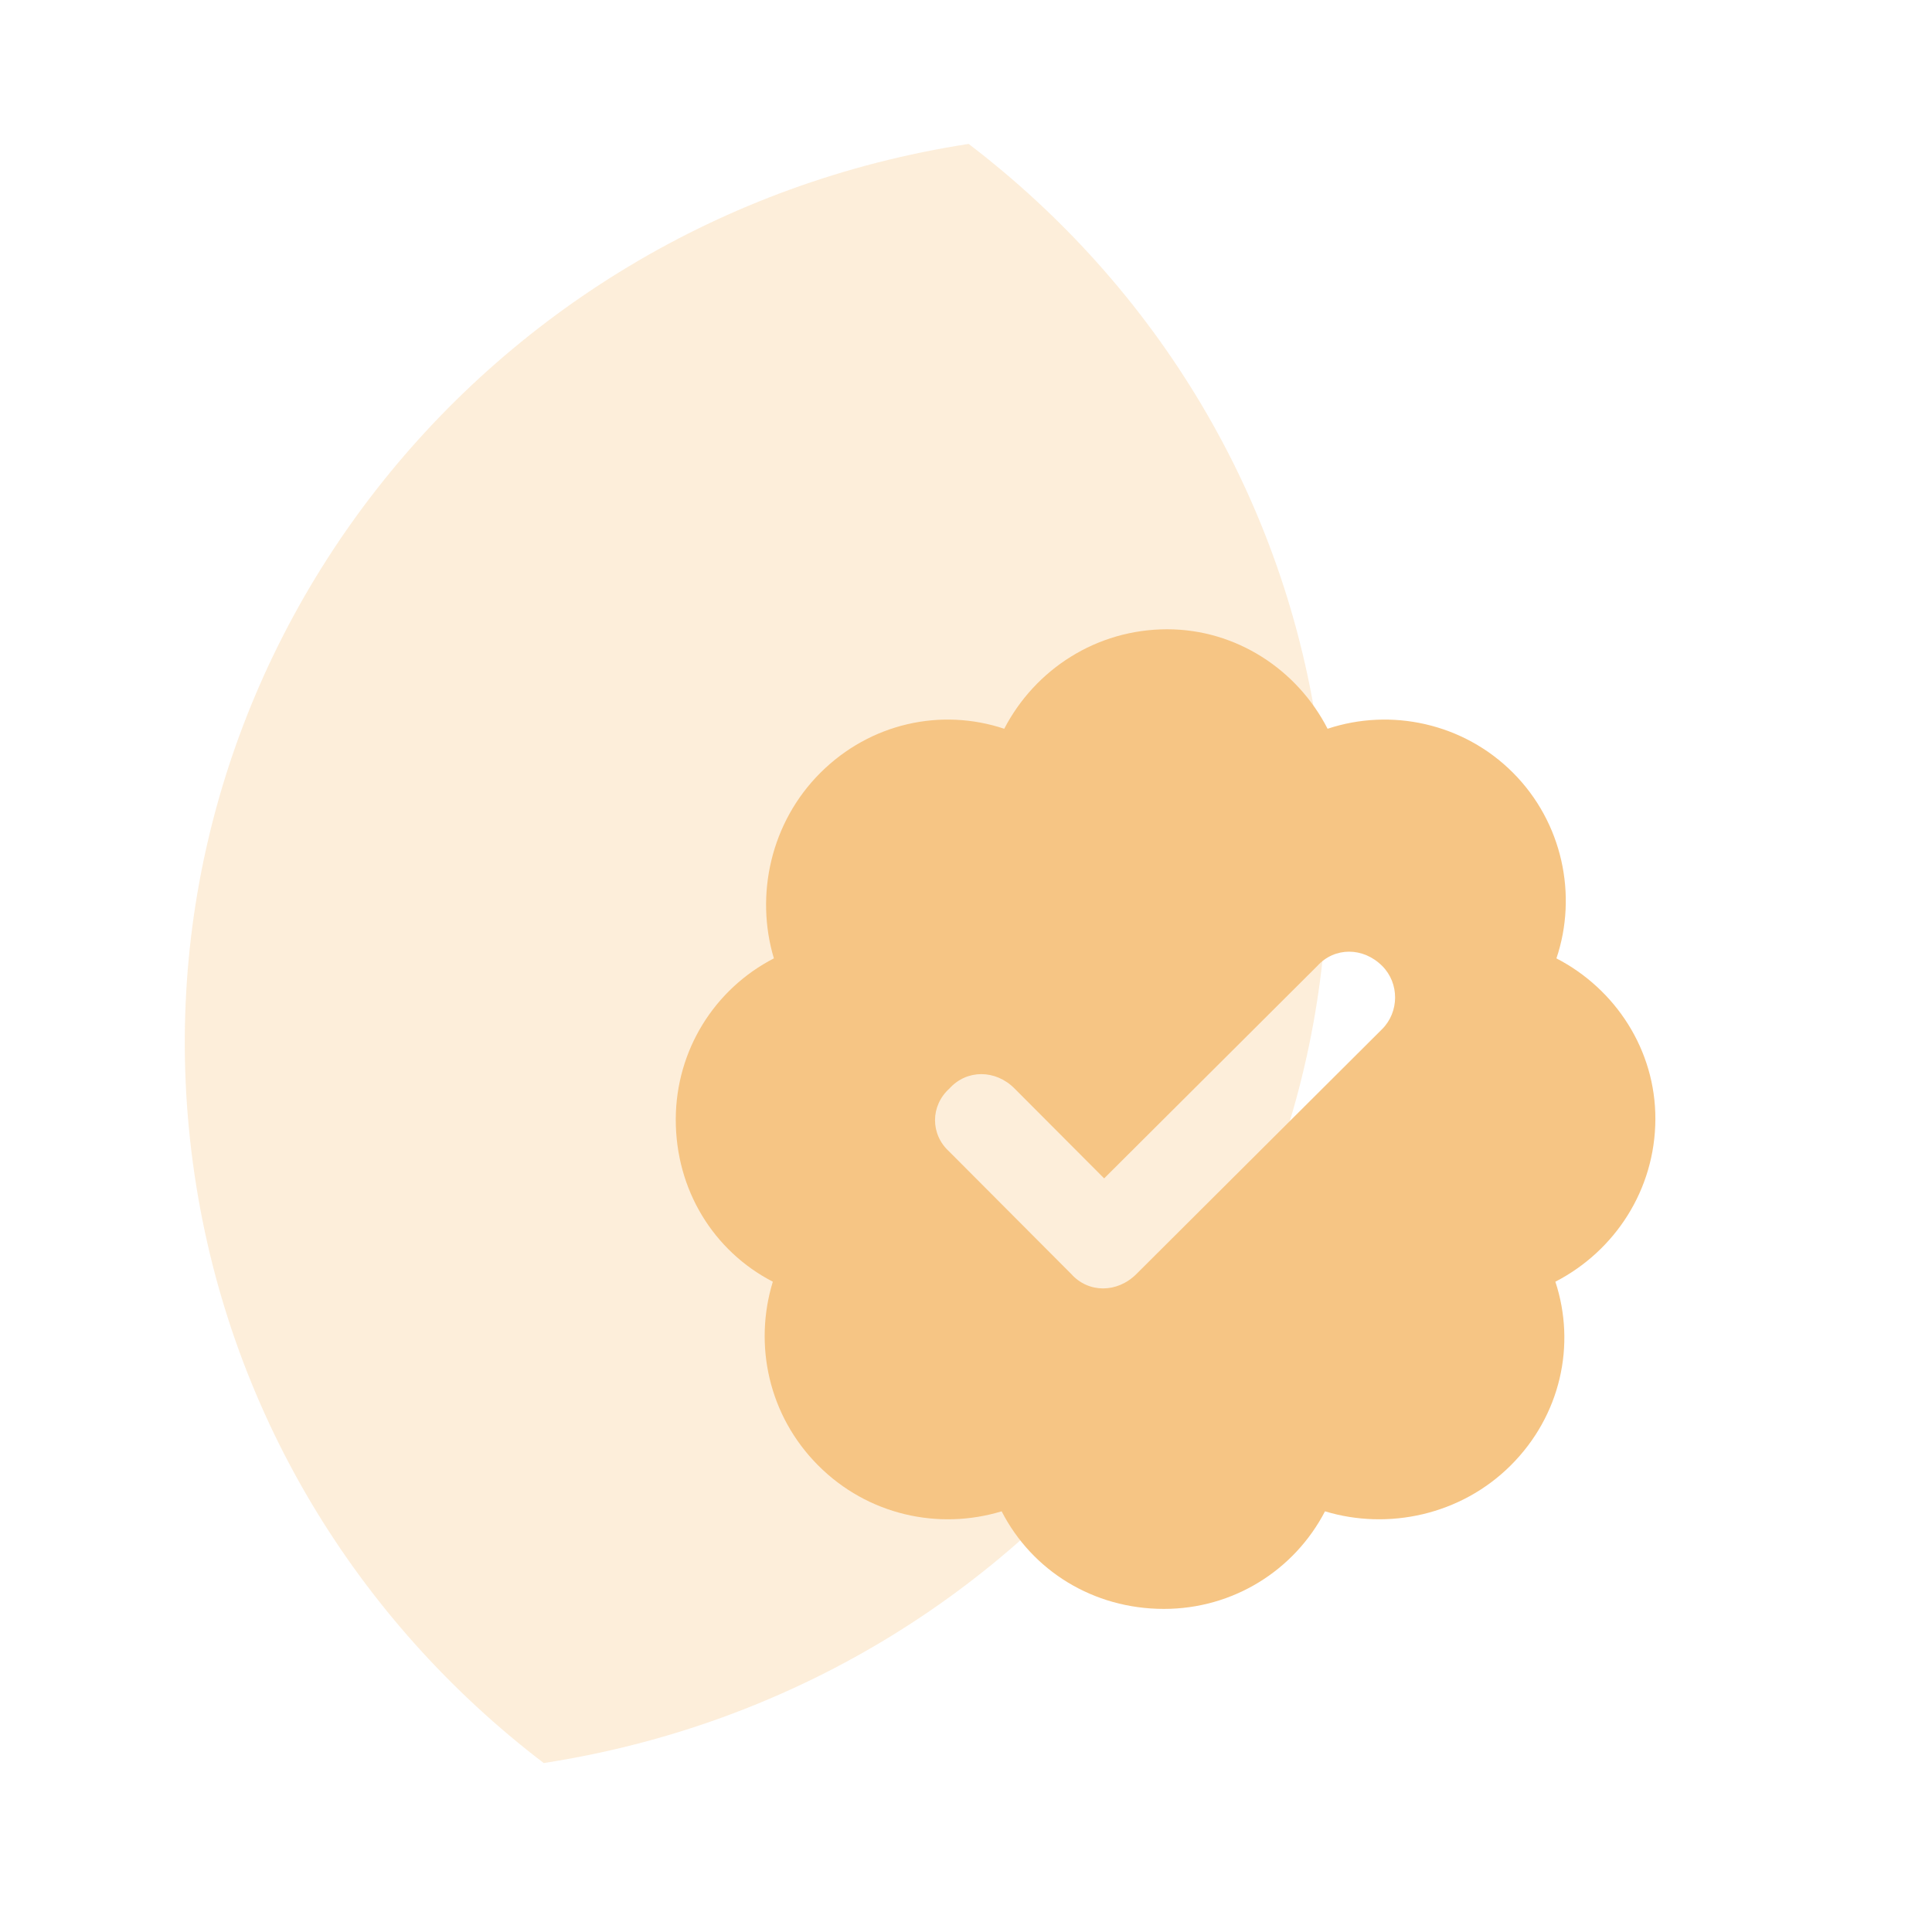 <?xml version="1.0" encoding="UTF-8"?> <svg xmlns="http://www.w3.org/2000/svg" width="71" height="70" viewBox="0 0 71 70" fill="none"><path opacity="0.3" d="M48.49 27.345C47.267 18.255 42.435 10.502 35.597 5.289C17.375 8.097 4.659 24.677 7.088 42.733C8.311 51.822 13.144 59.575 19.982 64.789C38.208 61.98 50.919 45.4 48.495 27.345H48.49Z" fill="#F6C584"></path><path d="M42.894 23.125C45.425 23.125 47.67 24.602 48.788 26.781C51.111 26.008 53.781 26.57 55.603 28.398C57.425 30.227 57.979 32.898 57.198 35.219C59.374 36.344 60.843 38.594 60.834 41.125C60.826 43.726 59.342 45.976 57.159 47.101C57.924 49.422 57.353 52.023 55.519 53.851C53.685 55.679 51.011 56.242 48.693 55.539C47.561 57.718 45.307 59.125 42.775 59.125C40.174 59.125 37.928 57.718 36.81 55.539C34.488 56.242 31.888 55.679 30.066 53.851C28.244 52.023 27.69 49.422 28.401 47.101C26.225 45.976 24.826 43.726 24.834 41.125C24.843 38.594 26.256 36.344 28.44 35.219C27.744 32.898 28.316 30.227 30.15 28.398C31.984 26.57 34.587 26.008 36.905 26.781C38.037 24.602 40.292 23.125 42.894 23.125ZM50.791 37.82C51.426 37.187 51.429 36.133 50.798 35.5C50.097 34.797 49.043 34.797 48.408 35.5L40.577 43.304L37.283 40C36.583 39.297 35.528 39.297 34.893 40C34.188 40.633 34.184 41.687 34.885 42.32L39.37 46.82C40.001 47.523 41.056 47.523 41.761 46.82L50.791 37.82Z" fill="#F6C584"></path></svg> 